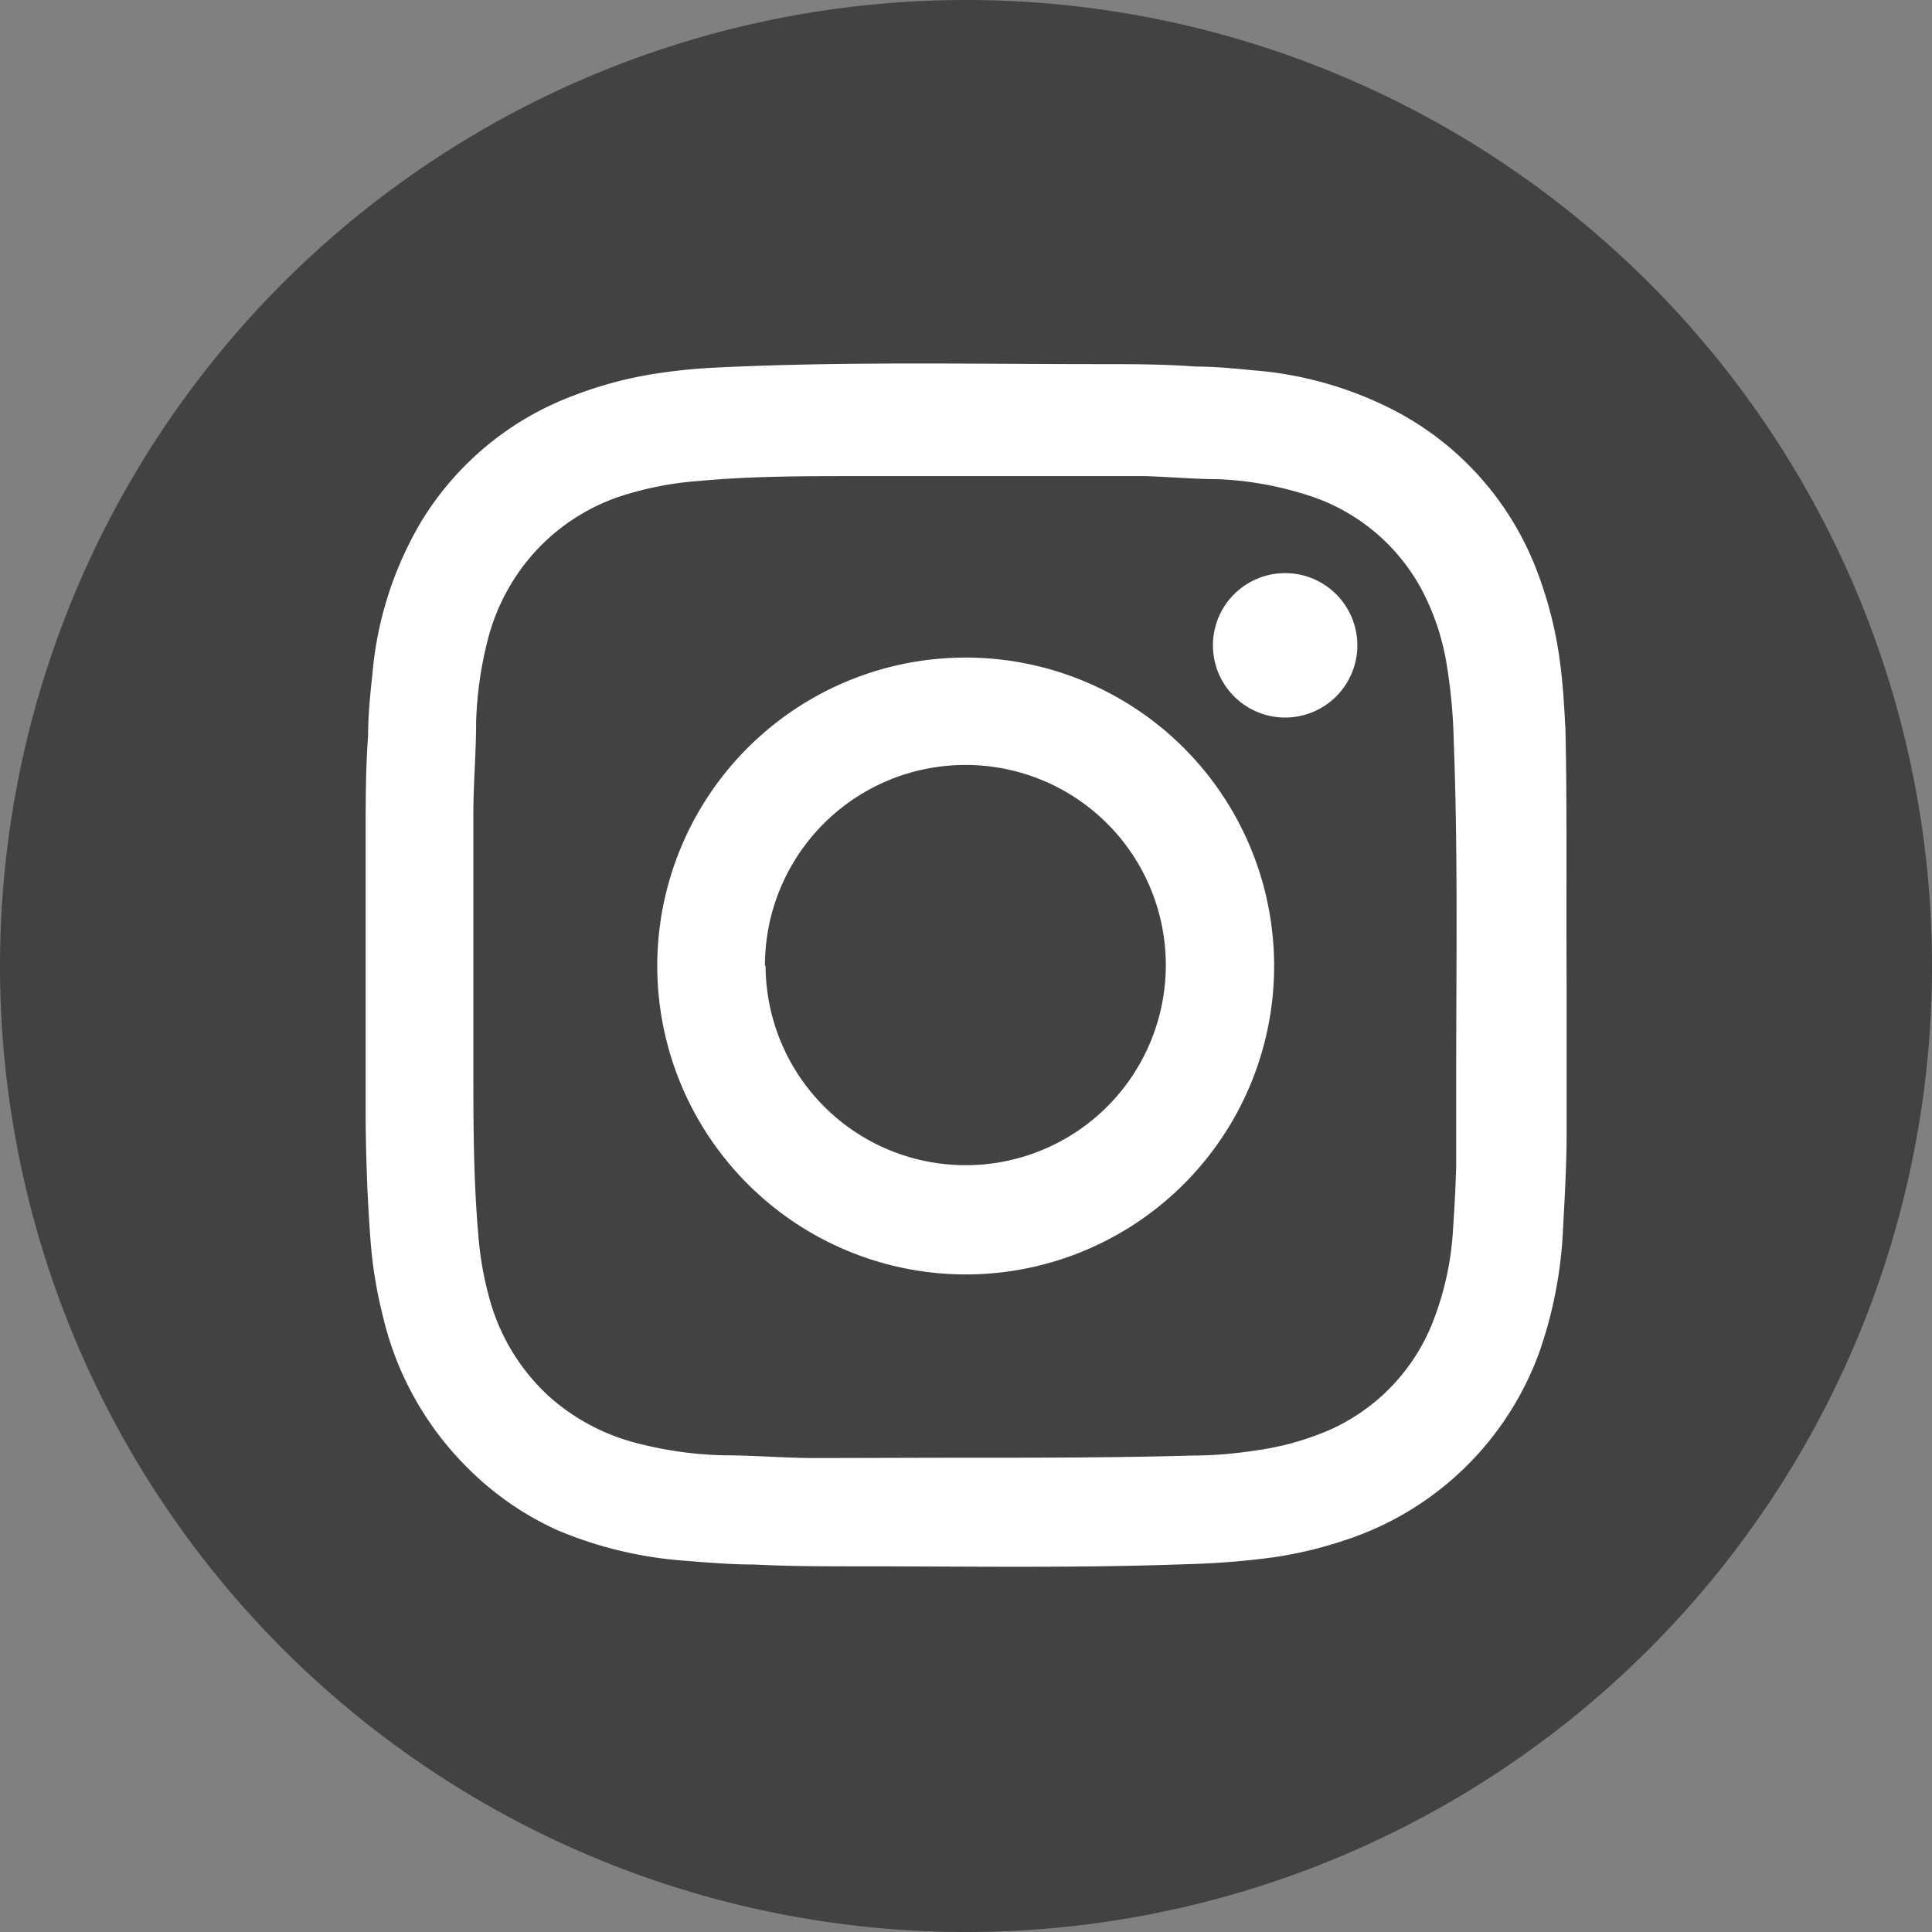 <svg xmlns="http://www.w3.org/2000/svg" viewBox="0 0 63.14 63.14"><rect x="0" y="0" width="63.14" height="63.14" fill="#808080" stroke="none"/><defs><style>.cls-1{fill:#434241;}.cls-2{fill:#fff;}</style></defs><title>iconInstagram</title><g id="Layer_2" data-name="Layer 2"><g id="_117" data-name="117"><g id="_Group_" data-name="&lt;Group&gt;"><g id="rLtly0"><g id="_Group_2" data-name="&lt;Group&gt;"><path id="_Compound_Path_" data-name="&lt;Compound Path&gt;" class="cls-1" d="M63.14,31.6A31.57,31.57,0,1,1,31.59,0,31.57,31.57,0,0,1,63.14,31.6Z"/></g></g><g id="_67mRwo" data-name="67mRwo"><g id="_Group_3" data-name="&lt;Group&gt;"><path id="_Compound_Path_2" data-name="&lt;Compound Path&gt;" class="cls-2" d="M51.2,32.31c0,1.05,0,2.85,0,4.64,0,1.08-.06,2.15-.12,3.23a14,14,0,0,1-.77,4A10.07,10.07,0,0,1,44,50.32a13.29,13.29,0,0,1-2.42.58,26.15,26.15,0,0,1-2.82.22c-3.54.13-7.08.07-10.62.07-1.17,0-2.33,0-3.5-.06-.74,0-1.47-.06-2.21-.12a13.16,13.16,0,0,1-4.21-1,9.93,9.93,0,0,1-3-2.1A10.27,10.27,0,0,1,12.51,43a14.38,14.38,0,0,1-.4-2.45c-.1-1.32-.15-2.64-.16-4q0-4.64,0-9.29c0-1.07,0-2.15.08-3.22,0-.68.07-1.36.14-2a11.72,11.72,0,0,1,1.57-4.95,9.86,9.86,0,0,1,5-4.16,12.79,12.79,0,0,1,2.51-.69,18.53,18.53,0,0,1,2.21-.23c4.15-.2,8.31-.11,12.47-.11,1.05,0,2.1,0,3.15.08.62,0,1.24.06,1.85.12a12.06,12.06,0,0,1,4.82,1.41,9.86,9.86,0,0,1,4.51,5.23,13,13,0,0,1,.72,2.88c.1.73.14,1.47.18,2.2C51.22,26.43,51.18,29,51.2,32.31ZM31.56,47.64c2.46,0,4.91,0,7.37-.07.71,0,1.42-.06,2.13-.17a9.22,9.22,0,0,0,2-.51,6.43,6.43,0,0,0,3.74-3.62,9.8,9.8,0,0,0,.69-3.15q.07-1,.1-2c0-1,0-2,0-3,0-3.63.06-7.26-.08-10.89a17.61,17.61,0,0,0-.24-2.57,7.94,7.94,0,0,0-.75-2.28,6.42,6.42,0,0,0-3.7-3.17,11.15,11.15,0,0,0-3-.55c-.81,0-1.63-.08-2.44-.1-1.4,0-2.81,0-4.21,0H28c-1.73,0-3.46,0-5.18.16a10.83,10.83,0,0,0-2.29.42,6.61,6.61,0,0,0-3.2,2.07A6.78,6.78,0,0,0,16,20.69a12.17,12.17,0,0,0-.44,2.92c0,1-.09,2-.09,3,0,2.73,0,5.45,0,8.18,0,1.85,0,3.7.16,5.55a10.83,10.83,0,0,0,.34,2,6.74,6.74,0,0,0,2,3.32,6.85,6.85,0,0,0,2.87,1.51,12.44,12.44,0,0,0,2.75.39c1,0,1.92.08,2.88.09C28.16,47.65,29.86,47.64,31.56,47.64Z"/><path id="_Compound_Path_3" data-name="&lt;Compound Path&gt;" class="cls-2" d="M21.48,31.56a10.08,10.08,0,1,1,10,10.09A10.09,10.09,0,0,1,21.48,31.56Zm3.54,0A6.54,6.54,0,1,0,31.57,25,6.55,6.55,0,0,0,25,31.57Z"/><path id="_Path_" data-name="&lt;Path&gt;" class="cls-2" d="M42,18.73a2.36,2.36,0,1,1-2.36,2.34A2.36,2.36,0,0,1,42,18.73Z"/></g></g></g></g></g></svg>